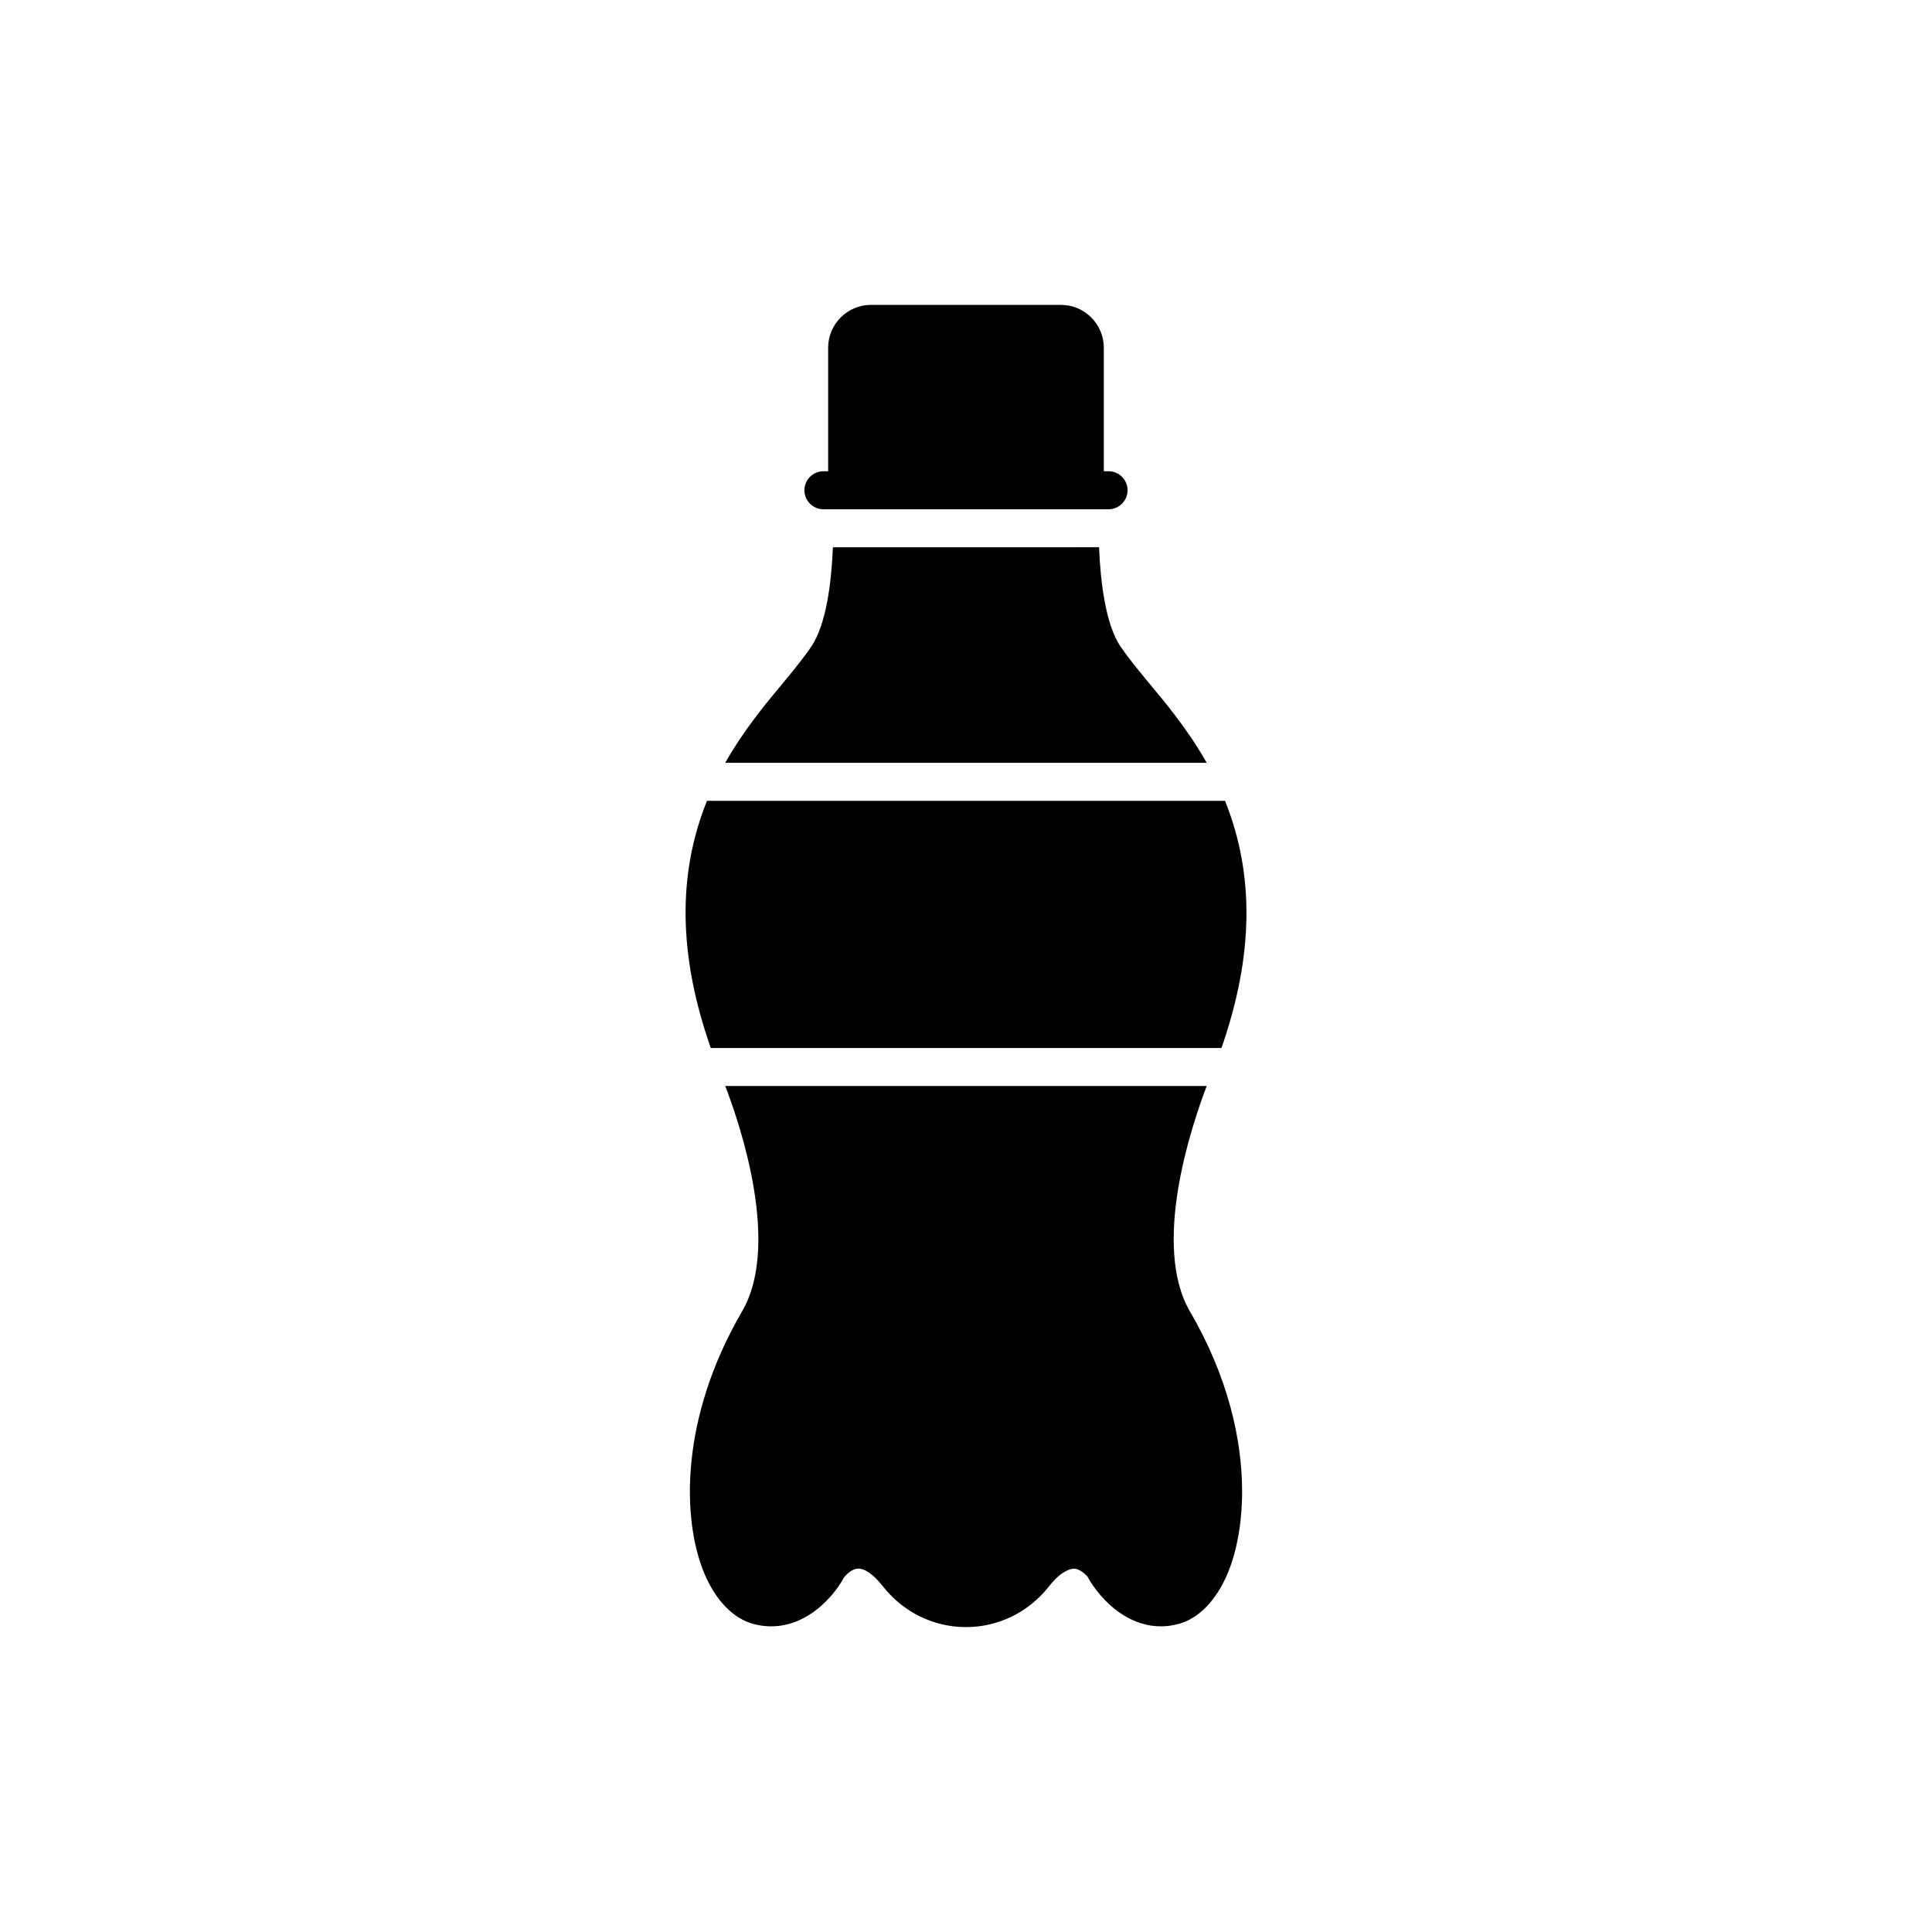 <?xml version="1.0" encoding="UTF-8"?>
<!-- Uploaded to: SVG Repo, www.svgrepo.com, Generator: SVG Repo Mixer Tools -->
<svg fill="#000000" width="800px" height="800px" version="1.1" viewBox="144 144 512 512" xmlns="http://www.w3.org/2000/svg">
 <g>
  <path d="m362.21 278.96h75.574c2.769 0 5.035-2.269 5.035-5.039s-2.266-5.039-5.035-5.039h-1.262v-32.746c0-6.234-5.098-11.336-11.336-11.336h-50.383c-6.234 0-11.336 5.102-11.336 11.336v32.746l-1.258 0.004c-2.769 0-5.035 2.269-5.035 5.039s2.266 5.035 5.035 5.035z"/>
  <path d="m463.79 431.8h-127.59c4.344 11.27 14.547 42.383 4.473 59.703-16.688 28.652-15.871 55.293-10.078 69.336 3.023 7.242 7.684 12.09 13.102 13.539 11.965 3.148 20.781-6.422 23.93-12.281 0 0 1.699-2.328 3.777-2.394 1.766-0.062 4.156 1.574 6.609 4.723 5.356 6.801 13.352 10.77 21.98 10.77s16.625-3.969 21.98-10.77c2.453-3.148 4.785-4.598 6.609-4.723 1.953 0.066 3.527 2.078 3.59 2.078 3.34 6.172 12.215 15.742 24.121 12.594 5.414-1.449 10.078-6.297 13.102-13.539 2.266-5.481 3.777-12.91 3.777-21.602 0-13.539-3.652-30.289-13.855-47.734-10.012-17.379 0.129-48.301 4.473-59.699z"/>
  <path d="m343.07 421.73h124.63c8.504-24.371 8.816-45.91 0.945-65.496h-137.29c-7.871 19.523-7.559 41.059 1.004 65.496z"/>
  <path d="m451.95 346.15h11.84c-4.91-8.691-10.828-15.809-15.68-21.602-2.898-3.527-5.414-6.613-7.242-9.32-3.844-5.859-5.227-16.754-5.606-26.199l-10.078 0.004h-60.461c-0.379 9.445-1.762 20.281-5.606 26.137-1.828 2.769-4.344 5.856-7.242 9.383-4.848 5.793-10.77 12.91-15.68 21.602l11.844-0.004z"/>
 </g>
</svg>